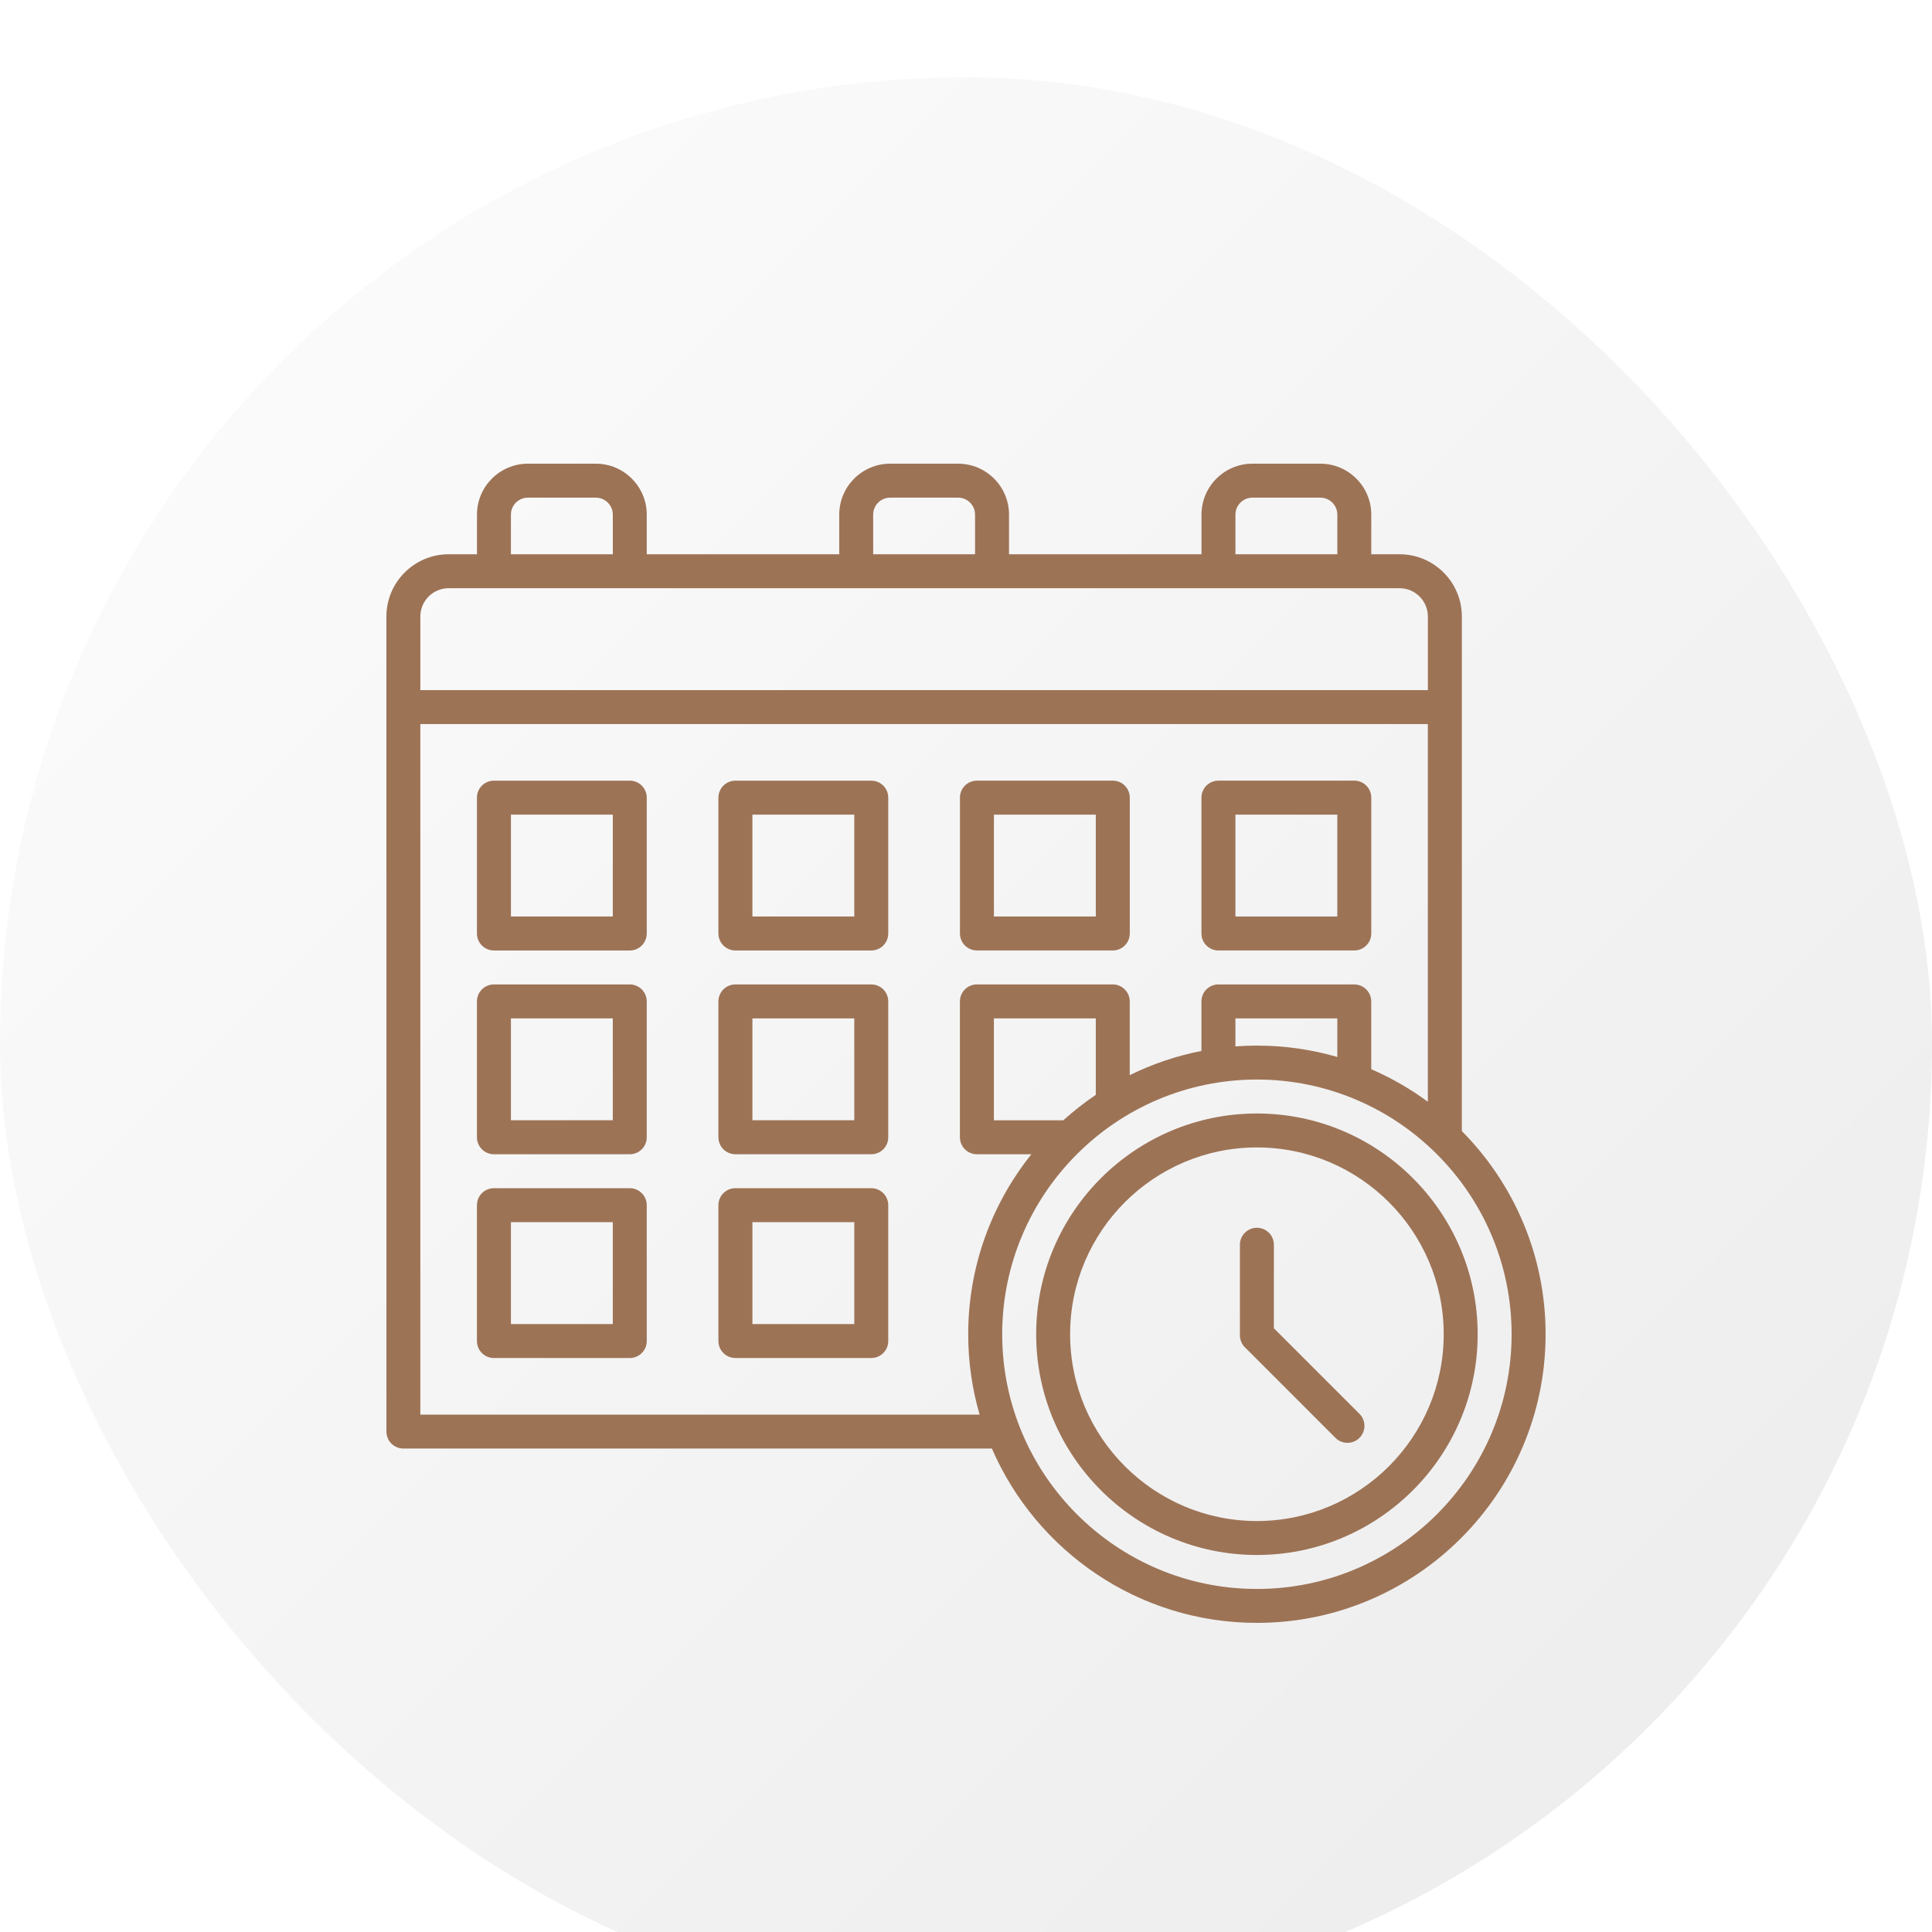<svg width="100" height="100" viewBox="0 0 100 100" fill="none" xmlns="http://www.w3.org/2000/svg">
<g filter="url(#filter0_i_0_46)">
<rect width="100" height="100" rx="50" fill="url(#paint0_linear_0_46)"/>
<path d="M32.597 36.407H25.565C25.08 36.407 24.686 36.8 24.686 37.286V44.318C24.686 44.803 25.08 45.197 25.565 45.197H32.597C33.082 45.197 33.476 44.804 33.476 44.318V37.286C33.475 36.8 33.083 36.407 32.597 36.407ZM31.718 43.438H26.445V38.164H31.718V43.438Z" fill="#9D7356"/>
<path d="M45.096 36.407H38.065C37.579 36.407 37.185 36.8 37.185 37.286V44.318C37.185 44.803 37.579 45.197 38.065 45.197H45.096C45.582 45.197 45.976 44.804 45.976 44.318V37.286C45.976 36.8 45.583 36.407 45.096 36.407ZM44.218 43.438H38.945V38.164H44.218V43.438Z" fill="#9D7356"/>
<path d="M50.566 45.196H57.598C58.084 45.196 58.477 44.803 58.477 44.316V37.285C58.477 36.799 58.084 36.406 57.598 36.406H50.566C50.081 36.406 49.687 36.798 49.687 37.285V44.316C49.687 44.802 50.081 45.196 50.566 45.196ZM51.445 38.165H56.718V43.438H51.445V38.165Z" fill="#9D7356"/>
<path d="M63.066 45.196H70.098C70.583 45.196 70.977 44.803 70.977 44.316V37.285C70.977 36.799 70.583 36.406 70.098 36.406H63.066C62.581 36.406 62.187 36.798 62.187 37.285V44.316C62.187 44.802 62.58 45.196 63.066 45.196ZM63.945 38.165H69.219V43.438H63.945V38.165Z" fill="#9D7356"/>
<path d="M32.597 46.954H25.565C25.08 46.954 24.686 47.347 24.686 47.833V54.865C24.686 55.35 25.08 55.744 25.565 55.744H32.597C33.082 55.744 33.476 55.351 33.476 54.865V47.833C33.475 47.347 33.083 46.954 32.597 46.954ZM31.718 53.985H26.445V48.712H31.718V53.985Z" fill="#9D7356"/>
<path d="M45.096 46.954H38.065C37.579 46.954 37.185 47.347 37.185 47.833V54.865C37.185 55.35 37.579 55.744 38.065 55.744H45.096C45.582 55.744 45.976 55.351 45.976 54.865V47.833C45.976 47.347 45.583 46.954 45.096 46.954ZM44.218 53.985H38.945V48.712H44.218V53.985Z" fill="#9D7356"/>
<path d="M32.597 57.501H25.565C25.08 57.501 24.686 57.894 24.686 58.38V65.412C24.686 65.897 25.08 66.291 25.565 66.291H32.597C33.082 66.291 33.476 65.898 33.476 65.412V58.38C33.475 57.894 33.083 57.501 32.597 57.501ZM31.718 64.532H26.445V59.258H31.718V64.532Z" fill="#9D7356"/>
<path d="M45.096 57.501H38.065C37.579 57.501 37.185 57.894 37.185 58.38V65.412C37.185 65.897 37.579 66.291 38.065 66.291H45.096C45.582 66.291 45.976 65.898 45.976 65.412V58.38C45.976 57.894 45.583 57.501 45.096 57.501ZM44.218 64.532H38.945V59.258H44.218V64.532Z" fill="#9D7356"/>
<path d="M75.665 54.546V27.91C75.665 26.134 74.219 24.688 72.442 24.688H70.977V22.636C70.977 21.183 69.794 20 68.341 20H64.825C63.371 20 62.189 21.183 62.189 22.636V24.688L52.227 24.688V22.637C52.227 21.183 51.044 20 49.591 20H46.075C44.621 20 43.439 21.183 43.439 22.637V24.688H33.476V22.637C33.476 21.183 32.293 20 30.84 20H27.324C25.87 20 24.688 21.183 24.688 22.637V24.688H23.223C21.446 24.688 20 26.134 20 27.911L20.001 70.097C20.001 70.583 20.395 70.977 20.88 70.977H51.34C53.637 76.28 58.921 80 65.058 80C73.297 80 80 73.297 80 65.058C80 60.962 78.343 57.246 75.665 54.545L75.665 54.546ZM63.946 22.637C63.946 22.153 64.34 21.758 64.825 21.758H68.341C68.825 21.758 69.22 22.152 69.22 22.637V24.689H63.947L63.946 22.637ZM45.195 22.637C45.195 22.153 45.589 21.758 46.074 21.758H49.59C50.074 21.758 50.469 22.152 50.469 22.637V24.689H45.196L45.195 22.637ZM26.445 22.637C26.445 22.153 26.838 21.758 27.324 21.758H30.839C31.324 21.758 31.719 22.152 31.719 22.637V24.689H26.445L26.445 22.637ZM23.222 26.446H72.442C73.249 26.446 73.906 27.103 73.906 27.911V31.72H21.757V27.911C21.757 27.103 22.414 26.446 23.222 26.446H23.222ZM21.756 69.221V33.477H73.905V53.027C73.001 52.36 72.019 51.793 70.975 51.342V47.834C70.975 47.349 70.581 46.955 70.096 46.955L63.065 46.954C62.58 46.954 62.186 47.347 62.186 47.833V50.397C60.881 50.652 59.636 51.078 58.475 51.649V47.833C58.475 47.348 58.081 46.954 57.596 46.954H50.564C50.079 46.954 49.685 47.347 49.685 47.833V54.865C49.685 55.35 50.079 55.744 50.564 55.744H53.384C51.339 58.301 50.114 61.54 50.114 65.061C50.114 66.504 50.321 67.9 50.704 69.221L21.756 69.222L21.756 69.221ZM69.219 50.709C67.897 50.326 66.502 50.12 65.059 50.12C64.684 50.12 64.313 50.134 63.945 50.161V48.713H69.219L69.219 50.709ZM55.038 53.986H51.444V48.713H56.718V52.669C56.126 53.069 55.565 53.51 55.038 53.986V53.986ZM65.057 78.244C57.788 78.244 51.874 72.33 51.874 65.061C51.874 57.791 57.788 51.877 65.057 51.877C72.326 51.877 78.241 57.791 78.241 65.061C78.242 72.33 72.328 78.244 65.057 78.244Z" fill="#9D7356"/>
<path d="M65.058 53.634C58.757 53.634 53.632 58.759 53.632 65.06C53.632 71.361 58.757 76.486 65.058 76.486C71.358 76.486 76.484 71.361 76.484 65.06C76.484 58.76 71.358 53.634 65.058 53.634ZM65.058 74.728C59.726 74.728 55.389 70.391 55.389 65.059C55.389 59.728 59.726 55.391 65.058 55.391C70.389 55.391 74.726 59.728 74.726 65.059C74.726 70.391 70.389 74.728 65.058 74.728Z" fill="#9D7356"/>
<path d="M65.936 64.752V60.428C65.936 59.943 65.543 59.549 65.057 59.549C64.572 59.549 64.178 59.942 64.178 60.428V65.115C64.178 65.348 64.271 65.571 64.436 65.737L69.123 70.424C69.295 70.596 69.519 70.681 69.744 70.681C69.969 70.681 70.194 70.596 70.366 70.424C70.709 70.08 70.709 69.524 70.366 69.18L65.936 64.752Z" fill="#9D7356"/>
</g>
<defs>
<filter id="filter0_i_0_46" x="0" y="0" width="100" height="104" filterUnits="userSpaceOnUse" color-interpolation-filters="sRGB">
<feFlood flood-opacity="0" result="BackgroundImageFix"/>
<feBlend mode="normal" in="SourceGraphic" in2="BackgroundImageFix" result="shape"/>
<feColorMatrix in="SourceAlpha" type="matrix" values="0 0 0 0 0 0 0 0 0 0 0 0 0 0 0 0 0 0 127 0" result="hardAlpha"/>
<feOffset dy="4"/>
<feGaussianBlur stdDeviation="5"/>
<feComposite in2="hardAlpha" operator="arithmetic" k2="-1" k3="1"/>
<feColorMatrix type="matrix" values="0 0 0 0 0.176 0 0 0 0 0.129 0 0 0 0 0.098 0 0 0 0.06 0"/>
<feBlend mode="normal" in2="shape" result="effect1_innerShadow_0_46"/>
</filter>
<linearGradient id="paint0_linear_0_46" x1="0" y1="0" x2="100" y2="100" gradientUnits="userSpaceOnUse">
<stop stop-color="#FDFDFD"/>
<stop offset="1" stop-color="#EBEBEB"/>
</linearGradient>
</defs>
</svg>
